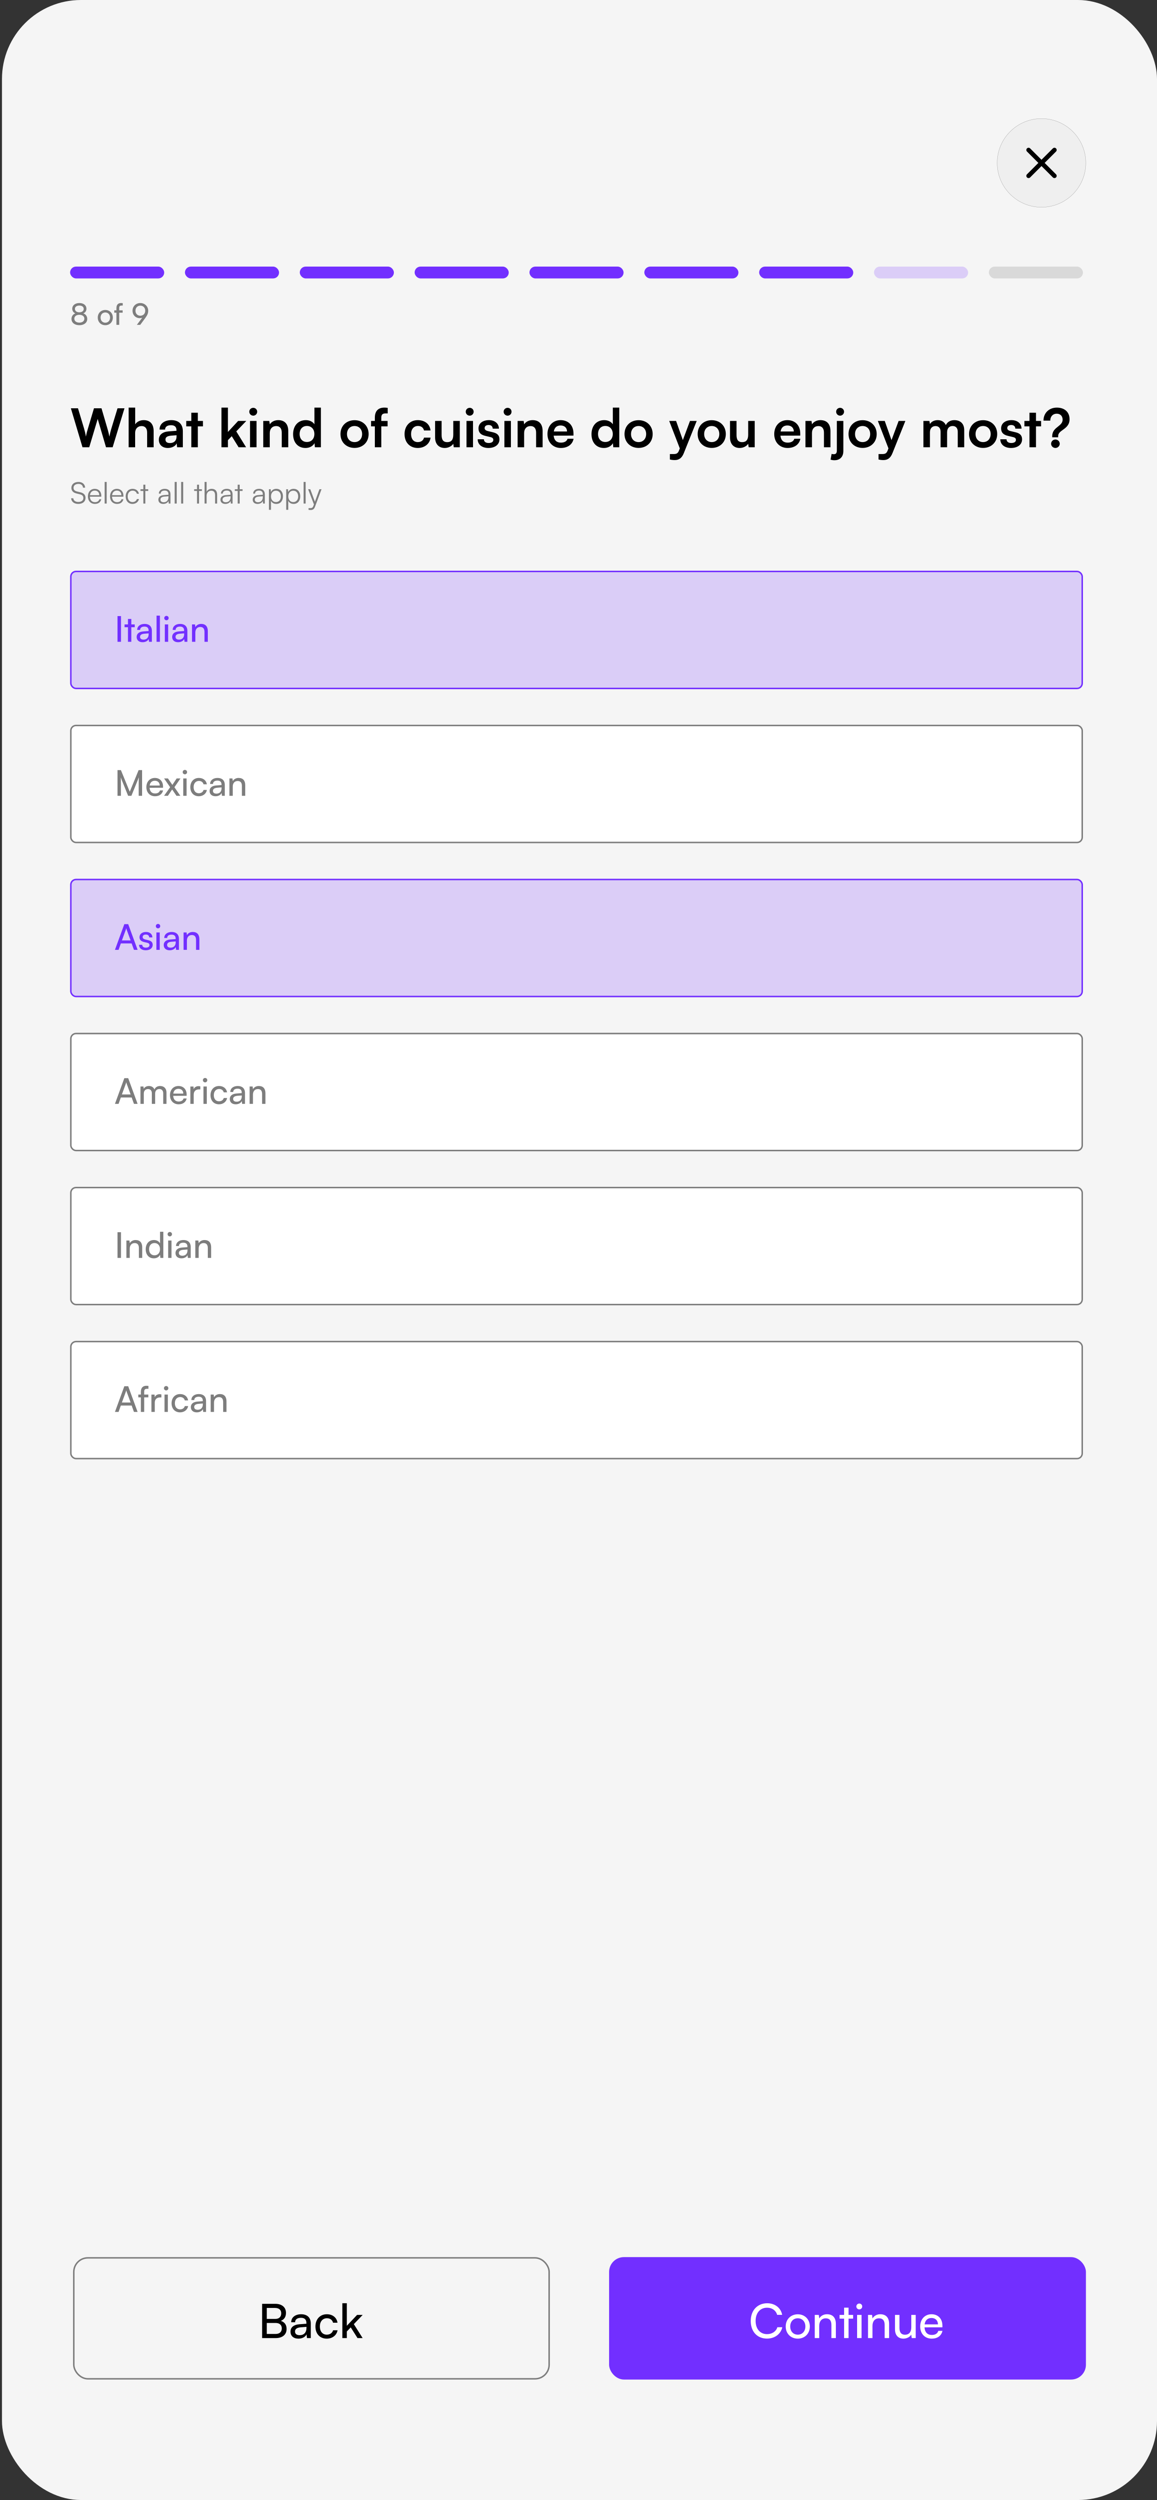 <svg width="293" height="633" viewBox="0 0 293 633" fill="none" xmlns="http://www.w3.org/2000/svg">
<rect x="0" y="0" width="293" height="633" fill="#333333" stroke="none"/>
<rect x="0.5" width="292.5" height="633" rx="20" fill="#F5F5F5"/>
<circle cx="263.75" cy="41.25" r="11.22" fill="#EFEFEF" stroke="#9C9C9C" stroke-width="0.06"/>
<path d="M260.474 44.527L263.751 41.25L267.027 44.527M267.027 37.973L263.75 41.25L260.474 37.973" stroke="black" stroke-width="1.125" stroke-linecap="round" stroke-linejoin="round"/>
<rect x="17.75" y="67.5" width="23.833" height="3" rx="1.5" fill="#722FFF"/>
<rect x="46.834" y="67.5" width="23.833" height="3" rx="1.5" fill="#722FFF"/>
<rect x="75.916" y="67.5" width="23.833" height="3" rx="1.5" fill="#722FFF"/>
<rect x="105" y="67.5" width="23.833" height="3" rx="1.5" fill="#722FFF"/>
<rect x="134.083" y="67.5" width="23.833" height="3" rx="1.5" fill="#722FFF"/>
<rect x="163.167" y="67.5" width="23.833" height="3" rx="1.5" fill="#722FFF"/>
<rect x="192.25" y="67.5" width="23.833" height="3" rx="1.5" fill="#722FFF"/>
<rect x="221.333" y="67.5" width="23.833" height="3" rx="1.5" fill="#DBCDF7"/>
<rect x="250.417" y="67.5" width="23.833" height="3" rx="1.5" fill="#D9D9D9"/>
<path d="M18.102 80.743C18.102 80.09 18.485 79.565 19.085 79.347C18.575 79.13 18.297 78.703 18.297 78.155C18.297 77.308 19.025 76.73 20.105 76.73C21.17 76.73 21.89 77.308 21.89 78.162C21.89 78.718 21.605 79.145 21.095 79.347C21.703 79.543 22.093 80.082 22.093 80.75C22.093 81.703 21.297 82.34 20.098 82.34C18.89 82.34 18.102 81.703 18.102 80.743ZM18.973 78.2C18.973 78.733 19.415 79.078 20.09 79.078C20.773 79.078 21.2 78.74 21.2 78.215C21.2 77.698 20.773 77.368 20.09 77.368C19.415 77.368 18.973 77.698 18.973 78.2ZM18.823 80.69C18.823 81.297 19.325 81.688 20.098 81.688C20.863 81.688 21.365 81.297 21.365 80.69C21.365 80.09 20.87 79.707 20.09 79.707C19.317 79.707 18.823 80.09 18.823 80.69ZM24.758 80.412C24.758 79.28 25.568 78.485 26.671 78.485C27.766 78.485 28.576 79.28 28.576 80.412C28.576 81.545 27.766 82.34 26.671 82.34C25.568 82.34 24.758 81.545 24.758 80.412ZM25.471 80.412C25.471 81.177 25.958 81.71 26.671 81.71C27.376 81.71 27.871 81.177 27.871 80.412C27.871 79.647 27.376 79.115 26.671 79.115C25.958 79.115 25.471 79.647 25.471 80.412ZM28.944 78.582H29.484V77.998C29.484 77.097 29.979 76.73 30.647 76.73C30.782 76.73 30.939 76.737 31.082 76.76V77.368H30.767C30.309 77.368 30.189 77.6 30.189 77.998V78.582H31.059V79.175H30.189V82.25H29.484V79.175H28.944V78.582ZM36.78 80.532L35.513 82.25H34.658L36.015 80.45C35.828 80.525 35.633 80.562 35.445 80.562C34.32 80.562 33.563 79.752 33.563 78.672C33.563 77.547 34.418 76.73 35.535 76.73C36.66 76.73 37.53 77.578 37.53 78.68C37.53 79.317 37.335 79.775 36.78 80.532ZM36.78 78.672C36.78 77.93 36.27 77.39 35.535 77.39C34.815 77.39 34.305 77.93 34.305 78.672C34.305 79.415 34.815 79.94 35.535 79.94C36.27 79.94 36.78 79.415 36.78 78.672Z" fill="#7D7D7D"/>
<path d="M20.895 113.25L17.953 103.381H19.748L21.314 108.592C21.462 109.132 21.611 109.686 21.759 110.55C21.922 109.672 22.07 109.159 22.245 108.592L23.798 103.381H25.701L27.227 108.592C27.389 109.146 27.538 109.713 27.7 110.55C27.889 109.632 28.023 109.105 28.172 108.606L29.765 103.381H31.52L28.523 113.25H26.849L24.743 106.068L22.596 113.25H20.895ZM34.222 113.25H32.575V103.206H34.236V107.445C34.654 106.797 35.437 106.378 36.396 106.378C38.043 106.378 38.907 107.418 38.907 109.146V113.25H37.26V109.537C37.26 108.417 36.706 107.877 35.869 107.877C34.83 107.877 34.222 108.606 34.222 109.605V113.25ZM42.509 113.426C41.092 113.426 40.228 112.602 40.228 111.346C40.228 110.118 41.119 109.348 42.698 109.227L44.696 109.078V108.93C44.696 108.025 44.156 107.661 43.319 107.661C42.347 107.661 41.807 108.066 41.807 108.768H40.403C40.403 107.323 41.591 106.378 43.4 106.378C45.196 106.378 46.303 107.35 46.303 109.2V113.25H44.858L44.737 112.264C44.453 112.953 43.549 113.426 42.509 113.426ZM43.049 112.183C44.062 112.183 44.71 111.576 44.71 110.55V110.199L43.319 110.307C42.293 110.401 41.902 110.739 41.902 111.279C41.902 111.886 42.307 112.183 43.049 112.183ZM50.096 113.25H48.45V107.958H47.167V106.581H48.45V104.502H50.096V106.581H51.392V107.958H50.096V113.25ZM57.716 113.25H56.082V103.206H57.716V109.375L60.308 106.581H62.373L59.835 109.227L62.319 113.25H60.429L58.688 110.442L57.716 111.454V113.25ZM64.143 105.244C63.576 105.244 63.13 104.799 63.13 104.245C63.13 103.692 63.576 103.26 64.143 103.26C64.683 103.26 65.128 103.692 65.128 104.245C65.128 104.799 64.683 105.244 64.143 105.244ZM63.319 113.25V106.581H64.966V113.25H63.319ZM68.315 113.25H66.668V106.581H68.193L68.328 107.445C68.747 106.77 69.557 106.378 70.461 106.378C72.135 106.378 72.999 107.418 72.999 109.146V113.25H71.352V109.537C71.352 108.417 70.799 107.877 69.948 107.877C68.936 107.877 68.315 108.579 68.315 109.659V113.25ZM77.358 113.426C75.428 113.426 74.226 112.008 74.226 109.942C74.226 107.863 75.441 106.378 77.453 106.378C78.384 106.378 79.208 106.77 79.626 107.431V103.206H81.26V113.25H79.748L79.64 112.21C79.235 112.98 78.371 113.426 77.358 113.426ZM77.723 111.913C78.87 111.913 79.613 111.09 79.613 109.888C79.613 108.687 78.87 107.85 77.723 107.85C76.575 107.85 75.873 108.7 75.873 109.888C75.873 111.076 76.575 111.913 77.723 111.913ZM86.223 109.902C86.223 107.823 87.722 106.392 89.787 106.392C91.853 106.392 93.351 107.823 93.351 109.902C93.351 111.981 91.853 113.412 89.787 113.412C87.722 113.412 86.223 111.981 86.223 109.902ZM87.87 109.902C87.87 111.117 88.653 111.94 89.787 111.94C90.921 111.94 91.704 111.117 91.704 109.902C91.704 108.687 90.921 107.863 89.787 107.863C88.653 107.863 87.87 108.687 87.87 109.902ZM93.969 106.581H94.927V105.771C94.927 103.962 95.886 103.206 97.33 103.206C97.587 103.206 97.897 103.219 98.181 103.273V104.677H97.6C96.763 104.677 96.561 105.109 96.561 105.771V106.581H98.154V107.958H96.561V113.25H94.927V107.958H93.969V106.581ZM102.452 109.902C102.452 107.836 103.816 106.378 105.787 106.378C107.609 106.378 108.851 107.391 109.027 108.997H107.38C107.191 108.241 106.637 107.85 105.854 107.85C104.801 107.85 104.099 108.646 104.099 109.902C104.099 111.157 104.747 111.94 105.8 111.94C106.624 111.94 107.204 111.535 107.38 110.806H109.04C108.838 112.359 107.542 113.426 105.8 113.426C103.775 113.426 102.452 112.021 102.452 109.902ZM114.789 106.581H116.436V113.25H114.91L114.789 112.359C114.384 112.993 113.52 113.426 112.629 113.426C111.09 113.426 110.185 112.386 110.185 110.752V106.581H111.832V110.172C111.832 111.441 112.332 111.954 113.25 111.954C114.289 111.954 114.789 111.346 114.789 110.077V106.581ZM118.96 105.244C118.393 105.244 117.948 104.799 117.948 104.245C117.948 103.692 118.393 103.26 118.96 103.26C119.5 103.26 119.946 103.692 119.946 104.245C119.946 104.799 119.5 105.244 118.96 105.244ZM118.137 113.25V106.581H119.784V113.25H118.137ZM120.972 111.225H122.538C122.552 111.805 122.984 112.17 123.74 112.17C124.509 112.17 124.928 111.859 124.928 111.373C124.928 111.036 124.752 110.793 124.158 110.658L122.957 110.374C121.755 110.104 121.175 109.537 121.175 108.471C121.175 107.161 122.282 106.378 123.821 106.378C125.319 106.378 126.332 107.242 126.345 108.538H124.779C124.766 107.971 124.388 107.607 123.753 107.607C123.105 107.607 122.727 107.904 122.727 108.403C122.727 108.781 123.024 109.024 123.591 109.159L124.793 109.443C125.913 109.699 126.48 110.212 126.48 111.238C126.48 112.588 125.333 113.426 123.686 113.426C122.025 113.426 120.972 112.534 120.972 111.225ZM128.558 105.244C127.991 105.244 127.545 104.799 127.545 104.245C127.545 103.692 127.991 103.26 128.558 103.26C129.098 103.26 129.543 103.692 129.543 104.245C129.543 104.799 129.098 105.244 128.558 105.244ZM127.734 113.25V106.581H129.381V113.25H127.734ZM132.73 113.25H131.083V106.581H132.608L132.743 107.445C133.162 106.77 133.972 106.378 134.876 106.378C136.55 106.378 137.414 107.418 137.414 109.146V113.25H135.767V109.537C135.767 108.417 135.214 107.877 134.363 107.877C133.351 107.877 132.73 108.579 132.73 109.659V113.25ZM142.016 113.426C140.032 113.426 138.641 111.981 138.641 109.915C138.641 107.823 140.005 106.378 141.962 106.378C143.96 106.378 145.229 107.715 145.229 109.794V110.293L140.207 110.307C140.329 111.481 140.95 112.075 142.043 112.075C142.948 112.075 143.542 111.724 143.731 111.09H145.256C144.973 112.548 143.758 113.426 142.016 113.426ZM141.976 107.728C141.004 107.728 140.41 108.255 140.248 109.254H143.596C143.596 108.336 142.961 107.728 141.976 107.728ZM152.926 113.426C150.996 113.426 149.794 112.008 149.794 109.942C149.794 107.863 151.009 106.378 153.021 106.378C153.952 106.378 154.776 106.77 155.194 107.431V103.206H156.828V113.25H155.316L155.208 112.21C154.803 112.98 153.939 113.426 152.926 113.426ZM153.291 111.913C154.438 111.913 155.181 111.09 155.181 109.888C155.181 108.687 154.438 107.85 153.291 107.85C152.143 107.85 151.441 108.7 151.441 109.888C151.441 111.076 152.143 111.913 153.291 111.913ZM158.153 109.902C158.153 107.823 159.651 106.392 161.717 106.392C163.782 106.392 165.281 107.823 165.281 109.902C165.281 111.981 163.782 113.412 161.717 113.412C159.651 113.412 158.153 111.981 158.153 109.902ZM159.8 109.902C159.8 111.117 160.583 111.94 161.717 111.94C162.851 111.94 163.634 111.117 163.634 109.902C163.634 108.687 162.851 107.863 161.717 107.863C160.583 107.863 159.8 108.687 159.8 109.902ZM169.645 116.342V114.965H170.63C171.278 114.965 171.683 114.816 171.967 114.033L172.156 113.534L169.469 106.581H171.211L172.925 111.441L174.734 106.581H176.435L173.168 114.735C172.669 115.977 171.967 116.49 170.873 116.49C170.414 116.49 170.009 116.436 169.645 116.342ZM176.676 109.902C176.676 107.823 178.174 106.392 180.24 106.392C182.305 106.392 183.804 107.823 183.804 109.902C183.804 111.981 182.305 113.412 180.24 113.412C178.174 113.412 176.676 111.981 176.676 109.902ZM178.323 109.902C178.323 111.117 179.106 111.94 180.24 111.94C181.374 111.94 182.157 111.117 182.157 109.902C182.157 108.687 181.374 107.863 180.24 107.863C179.106 107.863 178.323 108.687 178.323 109.902ZM189.474 106.581H191.121V113.25H189.595L189.474 112.359C189.069 112.993 188.205 113.426 187.314 113.426C185.775 113.426 184.87 112.386 184.87 110.752V106.581H186.517V110.172C186.517 111.441 187.017 111.954 187.935 111.954C188.974 111.954 189.474 111.346 189.474 110.077V106.581ZM199.444 113.426C197.459 113.426 196.069 111.981 196.069 109.915C196.069 107.823 197.432 106.378 199.39 106.378C201.388 106.378 202.657 107.715 202.657 109.794V110.293L197.635 110.307C197.756 111.481 198.377 112.075 199.471 112.075C200.375 112.075 200.969 111.724 201.158 111.09H202.684C202.4 112.548 201.185 113.426 199.444 113.426ZM199.403 107.728C198.431 107.728 197.837 108.255 197.675 109.254H201.023C201.023 108.336 200.389 107.728 199.403 107.728ZM205.622 113.25H203.975V106.581H205.501L205.636 107.445C206.054 106.77 206.864 106.378 207.769 106.378C209.443 106.378 210.307 107.418 210.307 109.146V113.25H208.66V109.537C208.66 108.417 208.106 107.877 207.256 107.877C206.243 107.877 205.622 108.579 205.622 109.659V113.25ZM212.748 105.244C212.195 105.244 211.749 104.799 211.749 104.245C211.749 103.692 212.195 103.26 212.748 103.26C213.288 103.26 213.747 103.692 213.747 104.245C213.747 104.799 213.288 105.244 212.748 105.244ZM210.332 116.382L210.602 114.924C210.831 114.992 210.966 115.005 211.169 115.005C211.736 115.005 211.925 114.681 211.925 114.006V106.581H213.572V114.195C213.572 115.613 212.762 116.531 211.317 116.531C211.007 116.531 210.764 116.504 210.332 116.382ZM214.882 109.902C214.882 107.823 216.38 106.392 218.446 106.392C220.511 106.392 222.01 107.823 222.01 109.902C222.01 111.981 220.511 113.412 218.446 113.412C216.38 113.412 214.882 111.981 214.882 109.902ZM216.529 109.902C216.529 111.117 217.312 111.94 218.446 111.94C219.58 111.94 220.363 111.117 220.363 109.902C220.363 108.687 219.58 107.863 218.446 107.863C217.312 107.863 216.529 108.687 216.529 109.902ZM222.484 116.342V114.965H223.47C224.118 114.965 224.523 114.816 224.806 114.033L224.995 113.534L222.309 106.581H224.05L225.765 111.441L227.574 106.581H229.275L226.008 114.735C225.508 115.977 224.806 116.49 223.713 116.49C223.254 116.49 222.849 116.436 222.484 116.342ZM235.496 113.25H233.849V106.581H235.361L235.496 107.364C235.834 106.81 236.509 106.378 237.467 106.378C238.48 106.378 239.182 106.878 239.533 107.647C239.87 106.878 240.653 106.378 241.666 106.378C243.286 106.378 244.177 107.35 244.177 108.889V113.25H242.543V109.321C242.543 108.363 242.03 107.863 241.247 107.863C240.451 107.863 239.843 108.376 239.843 109.47V113.25H238.196V109.308C238.196 108.376 237.697 107.877 236.914 107.877C236.131 107.877 235.496 108.39 235.496 109.47V113.25ZM245.402 109.902C245.402 107.823 246.9 106.392 248.966 106.392C251.031 106.392 252.53 107.823 252.53 109.902C252.53 111.981 251.031 113.412 248.966 113.412C246.9 113.412 245.402 111.981 245.402 109.902ZM247.049 109.902C247.049 111.117 247.832 111.94 248.966 111.94C250.1 111.94 250.883 111.117 250.883 109.902C250.883 108.687 250.1 107.863 248.966 107.863C247.832 107.863 247.049 108.687 247.049 109.902ZM253.322 111.225H254.888C254.902 111.805 255.334 112.17 256.09 112.17C256.859 112.17 257.278 111.859 257.278 111.373C257.278 111.036 257.102 110.793 256.508 110.658L255.307 110.374C254.105 110.104 253.525 109.537 253.525 108.471C253.525 107.161 254.632 106.378 256.171 106.378C257.669 106.378 258.682 107.242 258.695 108.538H257.129C257.116 107.971 256.738 107.607 256.103 107.607C255.455 107.607 255.077 107.904 255.077 108.403C255.077 108.781 255.374 109.024 255.941 109.159L257.143 109.443C258.263 109.699 258.83 110.212 258.83 111.238C258.83 112.588 257.683 113.426 256.036 113.426C254.375 113.426 253.322 112.534 253.322 111.225ZM262.352 113.25H260.705V107.958H259.423V106.581H260.705V104.502H262.352V106.581H263.648V107.958H262.352V113.25ZM267.966 110.725H266.468V110.415C266.468 109.186 267.224 108.552 267.939 107.998C268.547 107.512 269.1 107.053 269.1 106.27C269.1 105.352 268.533 104.745 267.588 104.745C266.63 104.745 265.968 105.46 265.968 106.5H264.254C264.254 104.569 265.671 103.206 267.629 103.206C269.64 103.206 270.855 104.367 270.855 106.162C270.855 107.607 269.924 108.295 269.141 108.849C268.479 109.321 267.966 109.726 267.966 110.415V110.725ZM267.278 113.426C266.67 113.426 266.184 112.939 266.184 112.359C266.184 111.765 266.67 111.279 267.278 111.279C267.872 111.279 268.371 111.765 268.371 112.359C268.371 112.926 267.872 113.426 267.278 113.426Z" fill="black"/>
<path d="M18.08 123.525C18.08 122.625 18.8 122.032 19.88 122.032C20.848 122.032 21.485 122.572 21.567 123.472H21.02C20.96 122.865 20.547 122.52 19.872 122.52C19.115 122.52 18.62 122.91 18.62 123.517C18.62 123.99 18.898 124.29 19.46 124.432L20.383 124.657C21.223 124.86 21.657 125.34 21.657 126.067C21.657 126.997 20.938 127.59 19.828 127.59C18.785 127.59 18.08 127.042 18.012 126.165H18.567C18.598 126.727 19.093 127.095 19.828 127.095C20.615 127.095 21.117 126.712 21.117 126.097C21.117 125.617 20.848 125.302 20.27 125.167L19.363 124.942C18.523 124.74 18.08 124.26 18.08 123.525ZM24.039 127.59C22.974 127.59 22.261 126.825 22.261 125.685C22.261 124.552 22.966 123.772 24.001 123.772C24.984 123.772 25.651 124.47 25.651 125.497V125.752H22.764C22.801 126.637 23.266 127.147 24.046 127.147C24.639 127.147 25.021 126.892 25.156 126.412H25.651C25.456 127.177 24.894 127.59 24.039 127.59ZM24.001 124.215C23.319 124.215 22.869 124.665 22.779 125.377H25.134C25.134 124.68 24.684 124.215 24.001 124.215ZM27.018 127.5H26.501V122.032H27.018V127.5ZM29.642 127.59C28.577 127.59 27.864 126.825 27.864 125.685C27.864 124.552 28.569 123.772 29.604 123.772C30.587 123.772 31.254 124.47 31.254 125.497V125.752H28.367C28.404 126.637 28.869 127.147 29.649 127.147C30.242 127.147 30.624 126.892 30.759 126.412H31.254C31.059 127.177 30.497 127.59 29.642 127.59ZM29.604 124.215C28.922 124.215 28.472 124.665 28.382 125.377H30.737C30.737 124.68 30.287 124.215 29.604 124.215ZM31.826 125.692C31.826 124.552 32.524 123.772 33.581 123.772C34.422 123.772 35.036 124.26 35.179 125.01H34.661C34.526 124.507 34.092 124.23 33.589 124.23C32.854 124.23 32.337 124.792 32.337 125.685C32.337 126.547 32.816 127.125 33.551 127.125C34.092 127.125 34.526 126.825 34.669 126.36H35.194C35.022 127.102 34.377 127.59 33.551 127.59C32.524 127.59 31.826 126.832 31.826 125.692ZM36.81 127.5H36.3V124.305H35.573V123.87H36.3V122.722H36.81V123.87H37.538V124.305H36.81V127.5ZM41.334 127.59C40.562 127.59 40.105 127.155 40.105 126.517C40.105 125.85 40.614 125.43 41.462 125.362L42.662 125.265V125.145C42.662 124.432 42.234 124.207 41.702 124.207C41.072 124.207 40.697 124.492 40.697 124.98H40.224C40.224 124.245 40.825 123.772 41.717 123.772C42.557 123.772 43.172 124.192 43.172 125.152V127.5H42.737L42.669 126.862C42.444 127.32 41.95 127.59 41.334 127.59ZM41.455 127.17C42.219 127.17 42.662 126.637 42.662 125.85V125.655L41.59 125.737C40.907 125.797 40.63 126.097 40.63 126.502C40.63 126.945 40.959 127.17 41.455 127.17ZM44.75 127.5H44.233V122.032H44.75V127.5ZM46.391 127.5H45.873V122.032H46.391V127.5ZM50.404 127.5H49.894V124.305H49.167V123.87H49.894V122.722H50.404V123.87H51.132V124.305H50.404V127.5ZM52.323 127.492H51.806V122.032H52.323V124.5C52.556 124.065 52.998 123.772 53.606 123.772C54.558 123.772 54.986 124.365 54.986 125.28V127.5H54.468V125.392C54.468 124.545 54.071 124.245 53.508 124.245C52.728 124.245 52.323 124.822 52.323 125.52V127.492ZM57.06 127.59C56.287 127.59 55.83 127.155 55.83 126.517C55.83 125.85 56.34 125.43 57.187 125.362L58.387 125.265V125.145C58.387 124.432 57.96 124.207 57.427 124.207C56.797 124.207 56.422 124.492 56.422 124.98H55.95C55.95 124.245 56.55 123.772 57.442 123.772C58.282 123.772 58.897 124.192 58.897 125.152V127.5H58.462L58.395 126.862C58.17 127.32 57.675 127.59 57.06 127.59ZM57.18 127.17C57.945 127.17 58.387 126.637 58.387 125.85V125.655L57.315 125.737C56.632 125.797 56.355 126.097 56.355 126.502C56.355 126.945 56.685 127.17 57.18 127.17ZM60.702 127.5H60.192V124.305H59.465V123.87H60.192V122.722H60.702V123.87H61.43V124.305H60.702V127.5ZM65.226 127.59C64.454 127.59 63.996 127.155 63.996 126.517C63.996 125.85 64.506 125.43 65.354 125.362L66.554 125.265V125.145C66.554 124.432 66.126 124.207 65.594 124.207C64.964 124.207 64.589 124.492 64.589 124.98H64.116C64.116 124.245 64.716 123.772 65.609 123.772C66.449 123.772 67.064 124.192 67.064 125.152V127.5H66.629L66.561 126.862C66.336 127.32 65.841 127.59 65.226 127.59ZM65.346 127.17C66.111 127.17 66.554 126.637 66.554 125.85V125.655L65.481 125.737C64.799 125.797 64.521 126.097 64.521 126.502C64.521 126.945 64.851 127.17 65.346 127.17ZM68.102 129.083V123.87H68.552L68.605 124.605C68.859 124.042 69.37 123.772 69.977 123.772C71.027 123.772 71.657 124.575 71.657 125.67C71.657 126.765 71.049 127.59 69.977 127.59C69.362 127.59 68.874 127.327 68.62 126.802V129.083H68.102ZM68.627 125.685C68.627 126.517 69.092 127.125 69.887 127.125C70.674 127.125 71.132 126.517 71.132 125.685C71.132 124.845 70.674 124.245 69.887 124.245C69.092 124.245 68.627 124.845 68.627 125.685ZM72.482 129.083V123.87H72.932L72.984 124.605C73.239 124.042 73.749 123.772 74.357 123.772C75.407 123.772 76.037 124.575 76.037 125.67C76.037 126.765 75.429 127.59 74.357 127.59C73.742 127.59 73.254 127.327 72.999 126.802V129.083H72.482ZM73.007 125.685C73.007 126.517 73.472 127.125 74.267 127.125C75.054 127.125 75.512 126.517 75.512 125.685C75.512 124.845 75.054 124.245 74.267 124.245C73.472 124.245 73.007 124.845 73.007 125.685ZM77.402 127.5H76.884V122.032H77.402V127.5ZM78.135 129.083V128.655H78.532C78.847 128.655 79.162 128.633 79.342 128.145L79.5 127.718L78.03 123.87H78.577L79.747 127.035L80.895 123.87H81.427L79.762 128.333C79.552 128.903 79.2 129.135 78.682 129.135C78.465 129.135 78.3 129.12 78.135 129.083Z" fill="#7D7D7D"/>
<rect x="17.938" y="144.688" width="256.125" height="29.625" rx="1.312" fill="#722FFF" fill-opacity="0.2"/>
<rect x="17.938" y="144.688" width="256.125" height="29.625" rx="1.312" stroke="#722FFF" stroke-width="0.375"/>
<path d="M30.638 155.993V162.5H29.756V155.993H30.638ZM33.253 162.5H32.407V158.81H31.543V158.099H32.407V156.722H33.253V158.099H34.117V158.81H33.253V162.5ZM36.111 162.608C35.166 162.608 34.608 162.077 34.608 161.276C34.608 160.466 35.211 159.962 36.246 159.881L37.632 159.773V159.647C37.632 158.909 37.191 158.648 36.597 158.648C35.886 158.648 35.481 158.963 35.481 159.494H34.743C34.743 158.576 35.499 157.973 36.633 157.973C37.722 157.973 38.46 158.549 38.46 159.737V162.5H37.74L37.65 161.789C37.425 162.293 36.822 162.608 36.111 162.608ZM36.354 161.951C37.155 161.951 37.641 161.429 37.641 160.601V160.367L36.516 160.457C35.769 160.529 35.463 160.817 35.463 161.249C35.463 161.717 35.805 161.951 36.354 161.951ZM40.495 162.5H39.65V155.876H40.495V162.5ZM42.155 157.055C41.849 157.055 41.597 156.803 41.597 156.497C41.597 156.182 41.849 155.939 42.155 155.939C42.461 155.939 42.713 156.182 42.713 156.497C42.713 156.803 42.461 157.055 42.155 157.055ZM41.741 162.5V158.099H42.587V162.5H41.741ZM45.102 162.608C44.157 162.608 43.599 162.077 43.599 161.276C43.599 160.466 44.202 159.962 45.237 159.881L46.623 159.773V159.647C46.623 158.909 46.182 158.648 45.588 158.648C44.877 158.648 44.472 158.963 44.472 159.494H43.734C43.734 158.576 44.49 157.973 45.624 157.973C46.713 157.973 47.451 158.549 47.451 159.737V162.5H46.731L46.641 161.789C46.416 162.293 45.813 162.608 45.102 162.608ZM45.345 161.951C46.146 161.951 46.632 161.429 46.632 160.601V160.367L45.507 160.457C44.76 160.529 44.454 160.817 44.454 161.249C44.454 161.717 44.796 161.951 45.345 161.951ZM49.469 162.5H48.623V158.099H49.388L49.478 158.774C49.757 158.27 50.315 157.973 50.936 157.973C52.097 157.973 52.628 158.684 52.628 159.809V162.5H51.782V159.998C51.782 159.107 51.368 158.747 50.72 158.747C49.928 158.747 49.469 159.314 49.469 160.169V162.5Z" fill="#722FFF"/>
<rect x="17.938" y="183.688" width="256.125" height="29.625" rx="1.312" fill="white"/>
<rect x="17.938" y="183.688" width="256.125" height="29.625" rx="1.312" stroke="#7D7D7D" stroke-width="0.375"/>
<path d="M30.62 201.5H29.756V194.993H30.62L32.861 200.465L35.102 194.993H35.984V201.5H35.12V198.926C35.12 197.711 35.129 197.27 35.174 196.811L33.275 201.5H32.447L30.557 196.829C30.602 197.144 30.62 197.81 30.62 198.719V201.5ZM39.254 201.608C37.958 201.608 37.067 200.672 37.067 199.304C37.067 197.927 37.94 196.973 39.218 196.973C40.469 196.973 41.288 197.837 41.288 199.142V199.457L37.886 199.466C37.949 200.393 38.435 200.906 39.272 200.906C39.929 200.906 40.361 200.636 40.505 200.132H41.297C41.081 201.077 40.343 201.608 39.254 201.608ZM39.218 197.684C38.48 197.684 38.012 198.125 37.904 198.899H40.442C40.442 198.17 39.965 197.684 39.218 197.684ZM42.516 201.5H41.544L43.083 199.322L41.553 197.099H42.534L43.65 198.737L44.739 197.099H45.702L44.172 199.322L45.675 201.5H44.694L43.596 199.889L42.516 201.5ZM46.822 196.055C46.516 196.055 46.264 195.803 46.264 195.497C46.264 195.182 46.516 194.939 46.822 194.939C47.128 194.939 47.38 195.182 47.38 195.497C47.38 195.803 47.128 196.055 46.822 196.055ZM46.408 201.5V197.099H47.254V201.5H46.408ZM48.194 199.304C48.194 197.927 49.067 196.973 50.354 196.973C51.461 196.973 52.235 197.603 52.388 198.584H51.542C51.398 198.026 50.948 197.729 50.381 197.729C49.58 197.729 49.031 198.341 49.031 199.295C49.031 200.24 49.544 200.852 50.345 200.852C50.948 200.852 51.398 200.537 51.551 200.015H52.397C52.226 200.969 51.407 201.608 50.345 201.608C49.049 201.608 48.194 200.69 48.194 199.304ZM54.577 201.608C53.632 201.608 53.074 201.077 53.074 200.276C53.074 199.466 53.677 198.962 54.712 198.881L56.098 198.773V198.647C56.098 197.909 55.657 197.648 55.063 197.648C54.352 197.648 53.947 197.963 53.947 198.494H53.209C53.209 197.576 53.965 196.973 55.099 196.973C56.188 196.973 56.926 197.549 56.926 198.737V201.5H56.206L56.116 200.789C55.891 201.293 55.288 201.608 54.577 201.608ZM54.82 200.951C55.621 200.951 56.107 200.429 56.107 199.601V199.367L54.982 199.457C54.235 199.529 53.929 199.817 53.929 200.249C53.929 200.717 54.271 200.951 54.82 200.951ZM58.943 201.5H58.097V197.099H58.862L58.952 197.774C59.231 197.27 59.789 196.973 60.41 196.973C61.571 196.973 62.102 197.684 62.102 198.809V201.5H61.256V198.998C61.256 198.107 60.842 197.747 60.194 197.747C59.402 197.747 58.943 198.314 58.943 199.169V201.5Z" fill="#7D7D7D"/>
<rect x="17.938" y="222.688" width="256.125" height="29.625" rx="1.312" fill="#DBCDF7"/>
<rect x="17.938" y="222.688" width="256.125" height="29.625" rx="1.312" stroke="#722FFF" stroke-width="0.375"/>
<path d="M30.026 240.5H29.108L31.484 233.993H32.465L34.85 240.5H33.923L33.338 238.88H30.602L30.026 240.5ZM31.862 235.397L30.872 238.115H33.077L32.078 235.397C32.033 235.271 31.988 235.118 31.97 235.019C31.952 235.109 31.907 235.262 31.862 235.397ZM35.211 239.222H36.021C36.021 239.672 36.363 239.942 36.921 239.942C37.515 239.942 37.857 239.699 37.857 239.294C37.857 238.997 37.713 238.817 37.254 238.7L36.48 238.52C35.697 238.331 35.328 237.944 35.328 237.296C35.328 236.486 36.012 235.973 36.984 235.973C37.947 235.973 38.577 236.513 38.595 237.35H37.785C37.767 236.909 37.47 236.63 36.957 236.63C36.426 236.63 36.129 236.864 36.129 237.269C36.129 237.566 36.345 237.764 36.777 237.872L37.551 238.061C38.298 238.241 38.667 238.583 38.667 239.24C38.667 240.077 37.947 240.608 36.903 240.608C35.868 240.608 35.211 240.059 35.211 239.222ZM40.019 235.055C39.713 235.055 39.461 234.803 39.461 234.497C39.461 234.182 39.713 233.939 40.019 233.939C40.325 233.939 40.577 234.182 40.577 234.497C40.577 234.803 40.325 235.055 40.019 235.055ZM39.605 240.5V236.099H40.451V240.5H39.605ZM42.966 240.608C42.021 240.608 41.463 240.077 41.463 239.276C41.463 238.466 42.066 237.962 43.101 237.881L44.487 237.773V237.647C44.487 236.909 44.046 236.648 43.452 236.648C42.741 236.648 42.336 236.963 42.336 237.494H41.598C41.598 236.576 42.354 235.973 43.488 235.973C44.577 235.973 45.315 236.549 45.315 237.737V240.5H44.595L44.505 239.789C44.28 240.293 43.677 240.608 42.966 240.608ZM43.209 239.951C44.01 239.951 44.496 239.429 44.496 238.601V238.367L43.371 238.457C42.624 238.529 42.318 238.817 42.318 239.249C42.318 239.717 42.66 239.951 43.209 239.951ZM47.333 240.5H46.487V236.099H47.252L47.342 236.774C47.621 236.27 48.179 235.973 48.8 235.973C49.961 235.973 50.492 236.684 50.492 237.809V240.5H49.646V237.998C49.646 237.107 49.232 236.747 48.584 236.747C47.792 236.747 47.333 237.314 47.333 238.169V240.5Z" fill="#722FFF"/>
<rect x="17.938" y="261.688" width="256.125" height="29.625" rx="1.312" fill="white"/>
<rect x="17.938" y="261.688" width="256.125" height="29.625" rx="1.312" stroke="#7D7D7D" stroke-width="0.375"/>
<path d="M30.026 279.5H29.108L31.484 272.993H32.465L34.85 279.5H33.923L33.338 277.88H30.602L30.026 279.5ZM31.862 274.397L30.872 277.115H33.077L32.078 274.397C32.033 274.271 31.988 274.118 31.97 274.019C31.952 274.109 31.907 274.262 31.862 274.397ZM36.417 279.5H35.571V275.099H36.327L36.408 275.675C36.633 275.261 37.101 274.973 37.722 274.973C38.406 274.973 38.892 275.315 39.117 275.864C39.324 275.315 39.855 274.973 40.539 274.973C41.547 274.973 42.159 275.603 42.159 276.62V279.5H41.331V276.827C41.331 276.134 40.944 275.738 40.35 275.738C39.711 275.738 39.288 276.188 39.288 276.89V279.5H38.451V276.818C38.451 276.125 38.073 275.747 37.479 275.747C36.84 275.747 36.417 276.188 36.417 276.89V279.5ZM45.231 279.608C43.935 279.608 43.044 278.672 43.044 277.304C43.044 275.927 43.917 274.973 45.195 274.973C46.446 274.973 47.265 275.837 47.265 277.142V277.457L43.863 277.466C43.926 278.393 44.412 278.906 45.249 278.906C45.906 278.906 46.338 278.636 46.482 278.132H47.274C47.058 279.077 46.32 279.608 45.231 279.608ZM45.195 275.684C44.457 275.684 43.989 276.125 43.881 276.899H46.419C46.419 276.17 45.942 275.684 45.195 275.684ZM50.73 275.063V275.837H50.352C49.551 275.837 49.056 276.323 49.056 277.169V279.5H48.21V275.108H49.002L49.056 275.774C49.236 275.315 49.677 275.009 50.28 275.009C50.433 275.009 50.559 275.027 50.73 275.063ZM51.937 274.055C51.631 274.055 51.379 273.803 51.379 273.497C51.379 273.182 51.631 272.939 51.937 272.939C52.243 272.939 52.495 273.182 52.495 273.497C52.495 273.803 52.243 274.055 51.937 274.055ZM51.523 279.5V275.099H52.369V279.5H51.523ZM53.309 277.304C53.309 275.927 54.182 274.973 55.469 274.973C56.576 274.973 57.35 275.603 57.503 276.584H56.657C56.513 276.026 56.063 275.729 55.496 275.729C54.695 275.729 54.146 276.341 54.146 277.295C54.146 278.24 54.659 278.852 55.46 278.852C56.063 278.852 56.513 278.537 56.666 278.015H57.512C57.341 278.969 56.522 279.608 55.46 279.608C54.164 279.608 53.309 278.69 53.309 277.304ZM59.692 279.608C58.747 279.608 58.189 279.077 58.189 278.276C58.189 277.466 58.792 276.962 59.827 276.881L61.213 276.773V276.647C61.213 275.909 60.772 275.648 60.178 275.648C59.467 275.648 59.062 275.963 59.062 276.494H58.324C58.324 275.576 59.08 274.973 60.214 274.973C61.303 274.973 62.041 275.549 62.041 276.737V279.5H61.321L61.231 278.789C61.006 279.293 60.403 279.608 59.692 279.608ZM59.935 278.951C60.736 278.951 61.222 278.429 61.222 277.601V277.367L60.097 277.457C59.35 277.529 59.044 277.817 59.044 278.249C59.044 278.717 59.386 278.951 59.935 278.951ZM64.059 279.5H63.213V275.099H63.978L64.068 275.774C64.347 275.27 64.905 274.973 65.526 274.973C66.687 274.973 67.218 275.684 67.218 276.809V279.5H66.372V276.998C66.372 276.107 65.958 275.747 65.31 275.747C64.518 275.747 64.059 276.314 64.059 277.169V279.5Z" fill="#7D7D7D"/>
<rect x="17.938" y="300.688" width="256.125" height="29.625" rx="1.312" fill="white"/>
<rect x="17.938" y="300.688" width="256.125" height="29.625" rx="1.312" stroke="#7D7D7D" stroke-width="0.375"/>
<path d="M30.638 311.993V318.5H29.756V311.993H30.638ZM32.857 318.5H32.011V314.099H32.776L32.866 314.774C33.145 314.27 33.703 313.973 34.324 313.973C35.485 313.973 36.016 314.684 36.016 315.809V318.5H35.17V315.998C35.17 315.107 34.756 314.747 34.108 314.747C33.316 314.747 32.857 315.314 32.857 316.169V318.5ZM38.952 318.608C37.674 318.608 36.9 317.654 36.9 316.313C36.9 314.963 37.683 313.973 38.988 313.973C39.663 313.973 40.23 314.27 40.527 314.81V311.876H41.364V318.5H40.608L40.536 317.699C40.248 318.302 39.654 318.608 38.952 318.608ZM39.123 317.843C39.987 317.843 40.518 317.204 40.518 316.286C40.518 315.386 39.987 314.738 39.123 314.738C38.259 314.738 37.755 315.386 37.755 316.286C37.755 317.195 38.259 317.843 39.123 317.843ZM42.999 313.055C42.693 313.055 42.441 312.803 42.441 312.497C42.441 312.182 42.693 311.939 42.999 311.939C43.305 311.939 43.557 312.182 43.557 312.497C43.557 312.803 43.305 313.055 42.999 313.055ZM42.585 318.5V314.099H43.431V318.5H42.585ZM45.946 318.608C45.001 318.608 44.443 318.077 44.443 317.276C44.443 316.466 45.046 315.962 46.081 315.881L47.467 315.773V315.647C47.467 314.909 47.026 314.648 46.432 314.648C45.721 314.648 45.316 314.963 45.316 315.494H44.578C44.578 314.576 45.334 313.973 46.468 313.973C47.557 313.973 48.295 314.549 48.295 315.737V318.5H47.575L47.485 317.789C47.26 318.293 46.657 318.608 45.946 318.608ZM46.189 317.951C46.99 317.951 47.476 317.429 47.476 316.601V316.367L46.351 316.457C45.604 316.529 45.298 316.817 45.298 317.249C45.298 317.717 45.64 317.951 46.189 317.951ZM50.312 318.5H49.467V314.099H50.231L50.322 314.774C50.6 314.27 51.158 313.973 51.779 313.973C52.941 313.973 53.471 314.684 53.471 315.809V318.5H52.626V315.998C52.626 315.107 52.212 314.747 51.563 314.747C50.772 314.747 50.312 315.314 50.312 316.169V318.5Z" fill="#7D7D7D"/>
<rect x="17.938" y="339.688" width="256.125" height="29.625" rx="1.312" fill="white"/>
<rect x="17.938" y="339.688" width="256.125" height="29.625" rx="1.312" stroke="#7D7D7D" stroke-width="0.375"/>
<path d="M30.026 357.5H29.108L31.484 350.993H32.465L34.85 357.5H33.923L33.338 355.88H30.602L30.026 357.5ZM31.862 352.397L30.872 355.115H33.077L32.078 352.397C32.033 352.271 31.988 352.118 31.97 352.019C31.952 352.109 31.907 352.262 31.862 352.397ZM35.024 353.099H35.672V352.397C35.672 351.317 36.266 350.876 37.067 350.876C37.229 350.876 37.418 350.885 37.589 350.912V351.641H37.211C36.662 351.641 36.518 351.92 36.518 352.397V353.099H37.562V353.81H36.518V357.5H35.672V353.81H35.024V353.099ZM40.868 353.063V353.837H40.49C39.689 353.837 39.194 354.323 39.194 355.169V357.5H38.348V353.108H39.14L39.194 353.774C39.374 353.315 39.815 353.009 40.418 353.009C40.571 353.009 40.697 353.027 40.868 353.063ZM42.076 352.055C41.77 352.055 41.518 351.803 41.518 351.497C41.518 351.182 41.77 350.939 42.076 350.939C42.382 350.939 42.634 351.182 42.634 351.497C42.634 351.803 42.382 352.055 42.076 352.055ZM41.662 357.5V353.099H42.508V357.5H41.662ZM43.448 355.304C43.448 353.927 44.321 352.973 45.608 352.973C46.715 352.973 47.489 353.603 47.642 354.584H46.796C46.652 354.026 46.202 353.729 45.635 353.729C44.834 353.729 44.285 354.341 44.285 355.295C44.285 356.24 44.798 356.852 45.599 356.852C46.202 356.852 46.652 356.537 46.805 356.015H47.651C47.48 356.969 46.661 357.608 45.599 357.608C44.303 357.608 43.448 356.69 43.448 355.304ZM49.831 357.608C48.886 357.608 48.328 357.077 48.328 356.276C48.328 355.466 48.931 354.962 49.966 354.881L51.352 354.773V354.647C51.352 353.909 50.911 353.648 50.317 353.648C49.606 353.648 49.201 353.963 49.201 354.494H48.463C48.463 353.576 49.219 352.973 50.353 352.973C51.442 352.973 52.18 353.549 52.18 354.737V357.5H51.46L51.37 356.789C51.145 357.293 50.542 357.608 49.831 357.608ZM50.074 356.951C50.875 356.951 51.361 356.429 51.361 355.601V355.367L50.236 355.457C49.489 355.529 49.183 355.817 49.183 356.249C49.183 356.717 49.525 356.951 50.074 356.951ZM54.197 357.5H53.351V353.099H54.116L54.206 353.774C54.485 353.27 55.043 352.973 55.664 352.973C56.825 352.973 57.356 353.684 57.356 354.809V357.5H56.51V354.998C56.51 354.107 56.096 353.747 55.448 353.747C54.656 353.747 54.197 354.314 54.197 355.169V357.5Z" fill="#7D7D7D"/>
<rect x="18.688" y="571.688" width="120.375" height="30.625" rx="3.562" stroke="#7D7D7D" stroke-width="0.375"/>
<path d="M66.383 592V583.324H69.695C71.387 583.324 72.419 584.188 72.419 585.616C72.419 586.612 71.987 587.284 71.123 587.644C72.083 587.956 72.575 588.652 72.575 589.684C72.575 591.124 71.531 592 69.815 592H66.383ZM69.623 584.368H67.559V587.152H69.695C70.667 587.152 71.219 586.624 71.219 585.724C71.219 584.86 70.643 584.368 69.623 584.368ZM69.791 588.172H67.559V590.956H69.791C70.799 590.956 71.363 590.44 71.363 589.54C71.363 588.676 70.787 588.172 69.791 588.172ZM75.571 592.144C74.311 592.144 73.567 591.436 73.567 590.368C73.567 589.288 74.371 588.616 75.751 588.508L77.599 588.364V588.196C77.599 587.212 77.011 586.864 76.219 586.864C75.271 586.864 74.731 587.284 74.731 587.992H73.747C73.747 586.768 74.755 585.964 76.267 585.964C77.719 585.964 78.703 586.732 78.703 588.316V592H77.743L77.623 591.052C77.323 591.724 76.519 592.144 75.571 592.144ZM75.895 591.268C76.963 591.268 77.611 590.572 77.611 589.468V589.156L76.111 589.276C75.115 589.372 74.707 589.756 74.707 590.332C74.707 590.956 75.163 591.268 75.895 591.268ZM79.881 589.072C79.881 587.236 81.045 585.964 82.761 585.964C84.237 585.964 85.269 586.804 85.473 588.112H84.345C84.153 587.368 83.553 586.972 82.797 586.972C81.729 586.972 80.997 587.788 80.997 589.06C80.997 590.32 81.681 591.136 82.749 591.136C83.553 591.136 84.153 590.716 84.357 590.02H85.485C85.257 591.292 84.165 592.144 82.749 592.144C81.021 592.144 79.881 590.92 79.881 589.072ZM87.827 592H86.699V583.168H87.827V588.892L90.431 586.132H91.847L89.603 588.472L91.835 592H90.539L88.823 589.288L87.827 590.332V592Z" fill="black"/>
<rect x="154.25" y="571.5" width="120.75" height="31" rx="3.75" fill="#722FFF"/>
<path d="M194.233 592.132C191.761 592.132 190.117 590.356 190.117 587.668C190.117 584.992 191.809 583.18 194.293 583.18C196.249 583.18 197.749 584.344 198.073 586.12H196.813C196.489 584.992 195.517 584.308 194.257 584.308C192.505 584.308 191.353 585.628 191.353 587.656C191.353 589.684 192.505 591.004 194.257 591.004C195.529 591.004 196.537 590.32 196.861 589.252H198.109C197.737 590.98 196.189 592.132 194.233 592.132ZM198.975 589.06C198.975 587.248 200.271 585.976 202.035 585.976C203.787 585.976 205.083 587.248 205.083 589.06C205.083 590.872 203.787 592.144 202.035 592.144C200.271 592.144 198.975 590.872 198.975 589.06ZM200.115 589.06C200.115 590.284 200.895 591.136 202.035 591.136C203.163 591.136 203.955 590.284 203.955 589.06C203.955 587.836 203.163 586.984 202.035 586.984C200.895 586.984 200.115 587.836 200.115 589.06ZM207.46 592H206.332V586.132H207.352L207.472 587.032C207.844 586.36 208.588 585.964 209.416 585.964C210.964 585.964 211.672 586.912 211.672 588.412V592H210.544V588.664C210.544 587.476 209.992 586.996 209.128 586.996C208.072 586.996 207.46 587.752 207.46 588.892V592ZM214.89 592H213.762V587.08H212.61V586.132H213.762V584.296H214.89V586.132H216.042V587.08H214.89V592ZM217.606 584.74C217.198 584.74 216.862 584.404 216.862 583.996C216.862 583.576 217.198 583.252 217.606 583.252C218.014 583.252 218.35 583.576 218.35 583.996C218.35 584.404 218.014 584.74 217.606 584.74ZM217.054 592V586.132H218.182V592H217.054ZM220.948 592H219.82V586.132H220.84L220.96 587.032C221.332 586.36 222.076 585.964 222.904 585.964C224.452 585.964 225.16 586.912 225.16 588.412V592H224.032V588.664C224.032 587.476 223.48 586.996 222.616 586.996C221.56 586.996 220.948 587.752 220.948 588.892V592ZM230.778 586.132H231.894V592H230.886L230.766 591.112C230.43 591.724 229.65 592.144 228.786 592.144C227.418 592.144 226.65 591.22 226.65 589.78V586.132H227.778V589.408C227.778 590.668 228.318 591.148 229.182 591.148C230.214 591.148 230.778 590.488 230.778 589.228V586.132ZM235.946 592.144C234.218 592.144 233.03 590.896 233.03 589.072C233.03 587.236 234.194 585.964 235.898 585.964C237.566 585.964 238.658 587.116 238.658 588.856V589.276L234.122 589.288C234.206 590.524 234.854 591.208 235.97 591.208C236.846 591.208 237.422 590.848 237.614 590.176H238.67C238.382 591.436 237.398 592.144 235.946 592.144ZM235.898 586.912C234.914 586.912 234.29 587.5 234.146 588.532H237.53C237.53 587.56 236.894 586.912 235.898 586.912Z" fill="white"/>
</svg>

